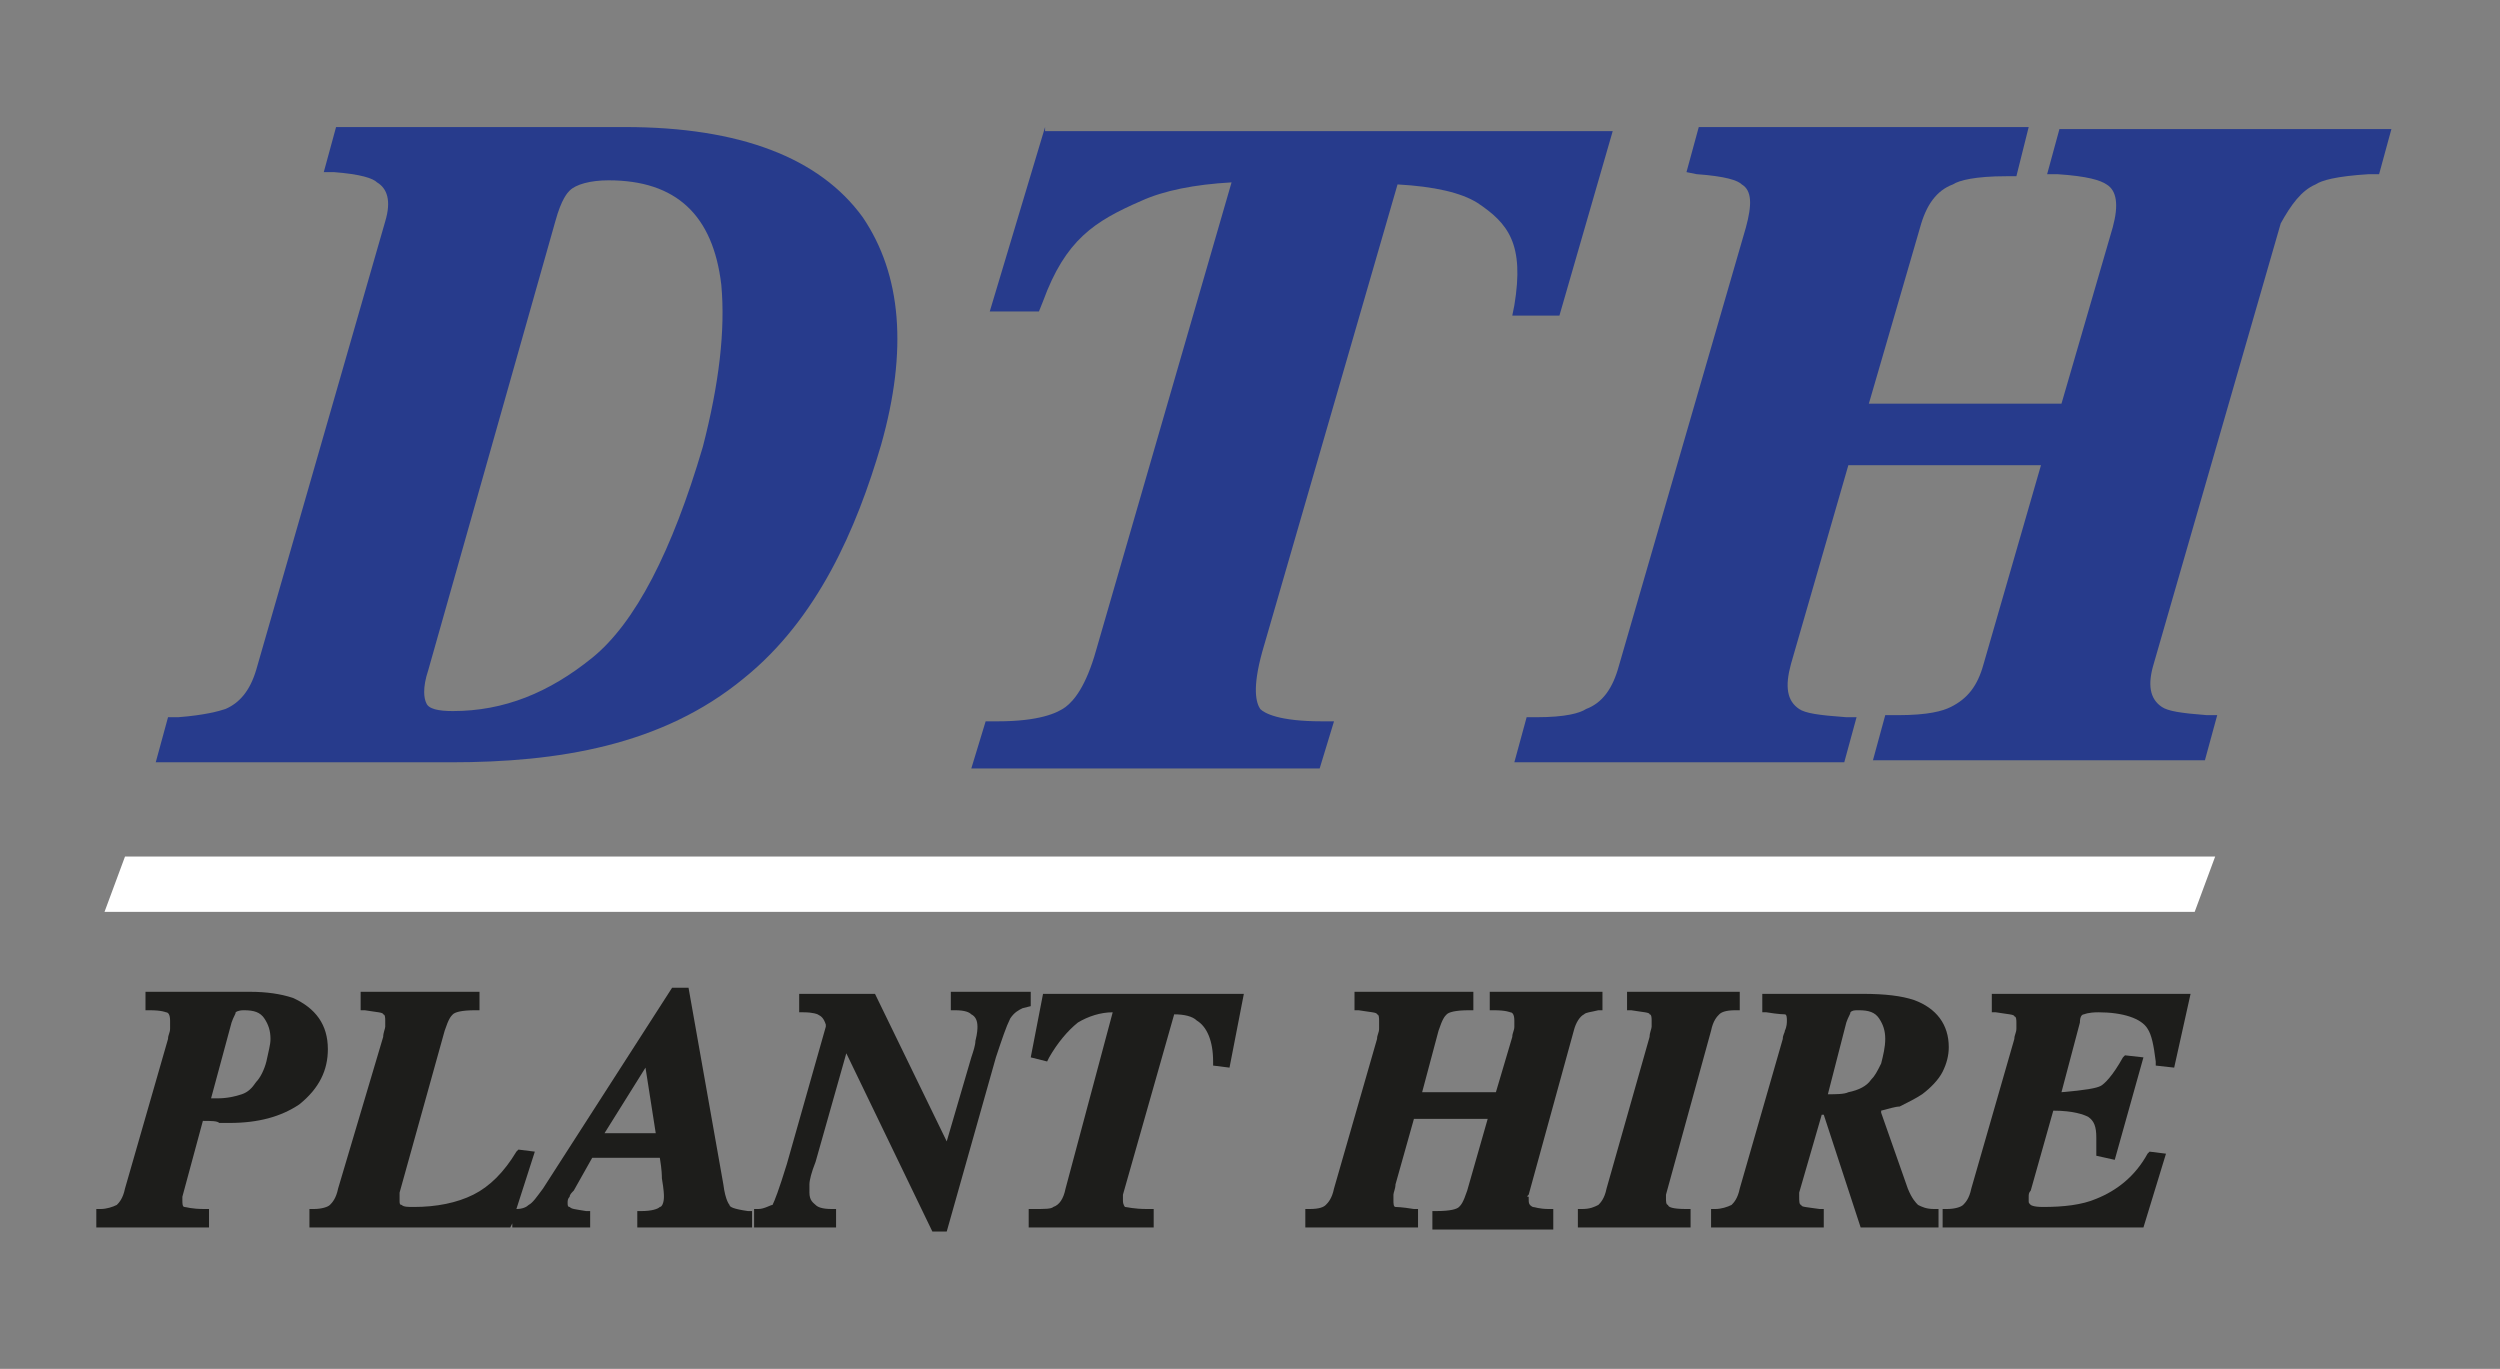 <?xml version="1.0" encoding="utf-8"?>
<!-- Generator: Adobe Illustrator 25.2.1, SVG Export Plug-In . SVG Version: 6.00 Build 0)  -->
<svg version="1.1" id="Layer_1" xmlns="http://www.w3.org/2000/svg" xmlns:xlink="http://www.w3.org/1999/xlink" x="0px" y="0px"
	 viewBox="0 0 122 66.8" style="enable-background:new 0 0 122 66.8;" xml:space="preserve">
<rect x="0" y="0" width="122" height="66.8" fill="#808080" stroke="none"/>
<style type="text/css">
	.st0{fill:#FFFFFF;}
	.st1{fill:#273B8C;}
	.st2{fill:#1D1D1B;}
</style>
<g id="Logo_2_">
	<polygon class="st0" points="107.1,44.5 5.1,44.5 6.1,41.8 108.1,41.8 	"/>
	<g>
		<path class="st1" d="M30.5,6.2H16.4l-0.6,2.2h0.5c1.3,0.1,1.9,0.3,2.1,0.5c0.5,0.3,0.7,0.9,0.4,1.9l-6.3,21.9
			c-0.3,1-0.8,1.6-1.5,1.9c-0.3,0.1-1,0.3-2.3,0.4H8.2l-0.6,2.2H22c5.2,0,10.3-0.8,14.3-4.1c3.6-2.9,5.5-7.3,6.7-11.4
			c1.3-4.6,1-8.3-0.9-11.1C40,7.7,36.1,6.2,30.5,6.2z M27.1,10.8c0.3-1.1,0.6-1.4,0.7-1.5c0.3-0.3,1-0.5,1.9-0.5
			c3.3,0,5.1,1.7,5.5,5.1c0.2,2.2-0.1,4.8-0.9,7.9c-1.5,5.1-3.3,8.6-5.4,10.3c-2.1,1.7-4.3,2.6-6.8,2.6c-0.7,0-1.2-0.1-1.3-0.4
			c-0.1-0.2-0.2-0.7,0.1-1.6L27.1,10.8z"/>
		<path class="st1" d="M51,6.2l-2.7,9h2.4l0.2-0.5c1.1-3,2.5-3.9,4.8-4.9c1.1-0.5,2.6-0.8,4.4-0.9l-6.6,22.8
			c-0.5,1.8-1.1,2.5-1.5,2.8c-0.4,0.3-1.3,0.7-3.3,0.7h-0.6l-0.7,2.3h17l0.7-2.3h-0.6c-2.1,0-2.8-0.4-3-0.6c-0.2-0.3-0.4-1,0.1-2.8
			L68.2,9c1.8,0.1,3.1,0.4,3.9,0.9c1.5,1,2.3,2,1.8,5l-0.1,0.5h2.3l2.6-9H51V6.2z"/>
		<path class="st1" d="M113,9c0.3-0.2,1-0.4,2.6-0.5h0.5l0.6-2.2h-16.2l-0.6,2.2h0.5c1.5,0.1,2.1,0.3,2.4,0.5c0.5,0.3,0.6,1,0.3,2.1
			l-2.5,8.6h-9.4l2.5-8.6C94,10,94.5,9.3,95.3,9c0.3-0.2,1.1-0.4,2.6-0.4h0.5L99,6.2H82.9l-0.6,2.2l0.5,0.1c1.4,0.1,2,0.3,2.2,0.5
			c0.5,0.3,0.5,1,0.2,2.1L79,32.5c-0.3,1.1-0.8,1.8-1.6,2.1c-0.3,0.2-1,0.4-2.4,0.4h-0.5l-0.6,2.2H90l0.6-2.2h-0.5
			c-1.4-0.1-2-0.2-2.3-0.4c-0.6-0.4-0.7-1.1-0.4-2.2l2.8-9.7h9.4l-2.8,9.7c-0.3,1.1-0.8,1.7-1.6,2.1c-0.4,0.2-1.1,0.4-2.6,0.4H92
			l-0.6,2.2h16.2l0.6-2.2h-0.5c-1.3-0.1-1.9-0.2-2.2-0.4c-0.6-0.4-0.7-1.1-0.4-2.1l6.2-21.5C111.8,10,112.3,9.3,113,9z"/>
	</g>
	<g>
		<path class="st2" d="M16,51.2c0-1.2-0.6-2-1.7-2.5c-0.6-0.2-1.3-0.3-2.1-0.3H7.1v0.9h0.2c0.6,0,0.8,0.1,0.8,0.1
			c0.1,0,0.2,0.1,0.2,0.4c0,0.1,0,0.2,0,0.4s-0.1,0.3-0.1,0.5L6.1,58c-0.1,0.5-0.3,0.7-0.4,0.8C5.5,58.9,5.2,59,4.9,59H4.7v0.9h5.5
			V59H10c-0.7,0-0.9-0.1-1-0.1s-0.1-0.2-0.1-0.3v-0.1v-0.1l1-3.7c0.4,0,0.7,0,0.8,0.1c0.1,0,0.3,0,0.5,0c1.4,0,2.5-0.3,3.4-0.9
			C15.6,53.1,16,52.2,16,51.2z M11.3,49.9c0.1-0.3,0.2-0.4,0.2-0.5c0,0,0.1-0.1,0.4-0.1c0.5,0,0.8,0.1,1,0.4c0.2,0.3,0.3,0.6,0.3,1
			c0,0.3-0.1,0.6-0.2,1.1c-0.1,0.4-0.3,0.8-0.5,1c-0.2,0.3-0.4,0.5-0.7,0.6s-0.7,0.2-1.2,0.2c-0.1,0-0.2,0-0.3,0l0,0L11.3,49.9z"/>
		<path class="st2" d="M35.6,58.8c0,0-0.2-0.2-0.3-1l-1.7-9.6h-0.8L26.5,58c-0.3,0.4-0.5,0.7-0.7,0.8c-0.1,0.1-0.3,0.2-0.6,0.2
			l0.9-2.8l-0.8-0.1l-0.1,0.1c-0.6,1-1.3,1.7-2.1,2.1c-0.8,0.4-1.8,0.6-2.9,0.6c-0.3,0-0.5,0-0.6-0.1c-0.1,0-0.1-0.1-0.1-0.2
			c0-0.1,0-0.2,0-0.2c0-0.1,0-0.1,0-0.2l2.2-7.9c0.2-0.6,0.3-0.7,0.4-0.8s0.4-0.2,1.1-0.2h0.2v-0.9h-5.8v0.9h0.2
			c0.6,0.1,0.9,0.1,0.9,0.2c0.1,0,0.1,0.2,0.1,0.3s0,0.2,0,0.3s-0.1,0.3-0.1,0.5L16.5,58c-0.1,0.5-0.3,0.7-0.4,0.8
			C16,58.9,15.7,59,15.3,59h-0.2v0.9h9.8l0.1-0.2v0.2h3.8v-0.8h-0.2C28,59,27.9,59,27.8,58.9c-0.1,0-0.1-0.1-0.1-0.2
			c0-0.1,0-0.2,0.1-0.3c0-0.1,0.1-0.2,0.2-0.3l0.9-1.6h3.3c0.1,0.6,0.1,0.9,0.1,1c0.1,0.6,0.1,0.8,0.1,0.9c0,0.3-0.1,0.5-0.2,0.5
			c-0.1,0.1-0.4,0.2-0.9,0.2h-0.2v0.8h5.6v-0.8h-0.2C35.8,59,35.6,58.9,35.6,58.8z M32,55.3h-2.5l2-3.2L32,55.3z"/>
		<path class="st2" d="M50.3,48.4h-3.9v0.9h0.2c0.5,0,0.7,0.1,0.8,0.2c0.2,0.1,0.3,0.3,0.3,0.6c0,0.1,0,0.3-0.1,0.7
			c0,0.2-0.1,0.5-0.2,0.8l-1.2,4.1l-3.5-7.2H39v0.9h0.2c0.5,0,0.7,0.1,0.7,0.1c0.2,0.1,0.3,0.2,0.4,0.5v0.1l-1.9,6.7
			c-0.4,1.3-0.6,1.8-0.7,2c-0.1,0-0.4,0.2-0.7,0.2h-0.2v0.9h4V59h-0.2c-0.5,0-0.7-0.1-0.8-0.2c-0.1-0.1-0.3-0.2-0.3-0.6
			c0-0.1,0-0.3,0-0.4c0-0.2,0.1-0.6,0.3-1.1l1.5-5.3l4.2,8.7h0.7l2.4-8.5c0.3-0.9,0.5-1.5,0.7-1.9c0.2-0.3,0.4-0.4,0.6-0.5l0.4-0.1
			C50.3,49.1,50.3,48.4,50.3,48.4z"/>
		<path class="st2" d="M50.3,51.6l0.8,0.2l0.1-0.2c0.4-0.7,0.9-1.3,1.4-1.7c0.5-0.3,1.1-0.5,1.7-0.5L52,58c-0.1,0.5-0.3,0.8-0.6,0.9
			C51.3,59,51,59,50.4,59h-0.2v0.9h6.1V59H56c-0.7,0-1-0.1-1.1-0.1c0,0-0.1-0.1-0.1-0.3v-0.1c0,0,0-0.1,0-0.2l2.5-8.8
			c0.5,0,0.9,0.1,1.1,0.3c0.5,0.3,0.8,1,0.8,2V52l0.8,0.1l0.7-3.6h-9.8L50.3,51.6z"/>
		<path class="st2" d="M74.6,58.3l2.2-8c0.1-0.4,0.3-0.7,0.5-0.8c0.1-0.1,0.3-0.1,0.7-0.2h0.2v-0.9h-5.5v0.9h0.2
			c0.6,0,0.8,0.1,0.8,0.1c0.1,0,0.2,0.1,0.2,0.4c0,0.1,0,0.2,0,0.3c0,0.2-0.1,0.3-0.1,0.5L73,53.3h-3.6l0.8-3
			c0.2-0.6,0.3-0.7,0.4-0.8s0.4-0.2,1.1-0.2h0.2v-0.9h-5.8v0.9h0.2c0.6,0.1,0.9,0.1,0.9,0.2c0.1,0,0.1,0.2,0.1,0.3s0,0.2,0,0.4
			s-0.1,0.3-0.1,0.5L65.1,58c-0.1,0.5-0.3,0.7-0.4,0.8S64.4,59,63.9,59h-0.2v0.9h5.5V59H69c-0.6-0.1-0.9-0.1-0.9-0.1
			c-0.1,0-0.1-0.2-0.1-0.3s0-0.3,0-0.3c0-0.1,0.1-0.3,0.1-0.5l0.9-3.2h3.6l-1,3.5c-0.2,0.6-0.3,0.7-0.4,0.8s-0.4,0.2-1.1,0.2h-0.2
			V60h5.9v-1h-0.2c-0.5,0-0.7-0.1-0.8-0.1c-0.2-0.1-0.2-0.2-0.2-0.4c0,0,0,0,0-0.1C74.5,58.4,74.5,58.4,74.6,58.3z"/>
		<path class="st2" d="M81.4,58.8c-0.1,0-0.1-0.2-0.1-0.3v-0.1c0-0.1,0-0.1,0-0.1l2.2-8c0.1-0.5,0.3-0.7,0.4-0.8s0.3-0.2,0.8-0.2
			h0.2v-0.9h-5.5v0.9h0.2c0.6,0.1,0.9,0.1,0.9,0.2c0.1,0,0.1,0.2,0.1,0.3s0,0.2,0,0.3s-0.1,0.3-0.1,0.5L78.4,58
			c-0.1,0.5-0.3,0.7-0.4,0.8c-0.2,0.1-0.4,0.2-0.8,0.2H77v0.9h5.5V59h-0.2C81.6,59,81.4,58.9,81.4,58.8z"/>
		<path class="st2" d="M93.8,53.4c0.4-0.3,0.8-0.7,1-1.1c0.2-0.4,0.3-0.8,0.3-1.2c0-1.1-0.6-1.9-1.7-2.3c-0.6-0.2-1.4-0.3-2.5-0.3
			H86v0.9h0.2c0.6,0.1,0.9,0.1,0.9,0.1c0.1,0,0.1,0.2,0.1,0.3s0,0.3-0.1,0.5c0,0.1-0.1,0.2-0.1,0.4L84.9,58
			c-0.1,0.5-0.3,0.7-0.4,0.8C84.3,58.9,84,59,83.7,59h-0.2v0.9H89V59h-0.2c-0.7-0.1-0.9-0.1-0.9-0.2c-0.1,0-0.1-0.2-0.1-0.4v-0.1
			v-0.1l1.1-3.8H89l1.8,5.5h3.8V59h-0.2c-0.4,0-0.6-0.1-0.8-0.2c-0.1-0.1-0.3-0.3-0.5-0.8l-1.3-3.7c0,0,0,0,0-0.1
			c0.4-0.1,0.7-0.2,0.9-0.2C93.1,53.8,93.5,53.6,93.8,53.4z M90.1,49.9c0.1-0.3,0.2-0.4,0.2-0.5c0.1-0.1,0.2-0.1,0.4-0.1
			c0.5,0,0.8,0.1,1,0.4c0.2,0.3,0.3,0.6,0.3,1s-0.1,0.8-0.2,1.2c-0.2,0.4-0.3,0.6-0.5,0.8c-0.2,0.3-0.6,0.5-1.1,0.6l0,0
			c-0.2,0.1-0.6,0.1-1,0.1L90.1,49.9z"/>
		<path class="st2" d="M101.7,49.5c0,0,0.2-0.1,0.7-0.1c1.2,0,2.1,0.3,2.4,0.8c0.2,0.3,0.3,0.8,0.4,1.6V52l0.9,0.1l0.8-3.6h-9.7v0.9
			h0.2c0.6,0.1,0.9,0.1,0.9,0.2c0.1,0,0.1,0.2,0.1,0.3s0,0.2,0,0.3c0,0.2-0.1,0.3-0.1,0.5L96.2,58c-0.1,0.5-0.3,0.7-0.4,0.8
			C95.7,58.9,95.4,59,95,59h-0.2v0.9h9.8l1.1-3.6l-0.8-0.1l-0.1,0.1c-0.6,1.1-1.5,1.8-2.5,2.2c-0.7,0.3-1.6,0.4-2.6,0.4
			c-0.5,0-0.6-0.1-0.6-0.1C99,58.7,99,58.7,99,58.6c0,0,0-0.1,0-0.2c0-0.1,0-0.2,0.1-0.3l1.1-3.9c1,0,1.5,0.2,1.7,0.3
			c0.3,0.2,0.4,0.5,0.4,1c0,0.1,0,0.2,0,0.3s0,0.2,0,0.4v0.2l0.9,0.2l1.4-5l-0.9-0.1l-0.1,0.1c-0.5,0.9-0.9,1.3-1.1,1.4
			c-0.2,0.1-0.7,0.2-1.9,0.3l0.9-3.4C101.5,49.6,101.6,49.5,101.7,49.5z"/>
	</g>
</g>
</svg>
